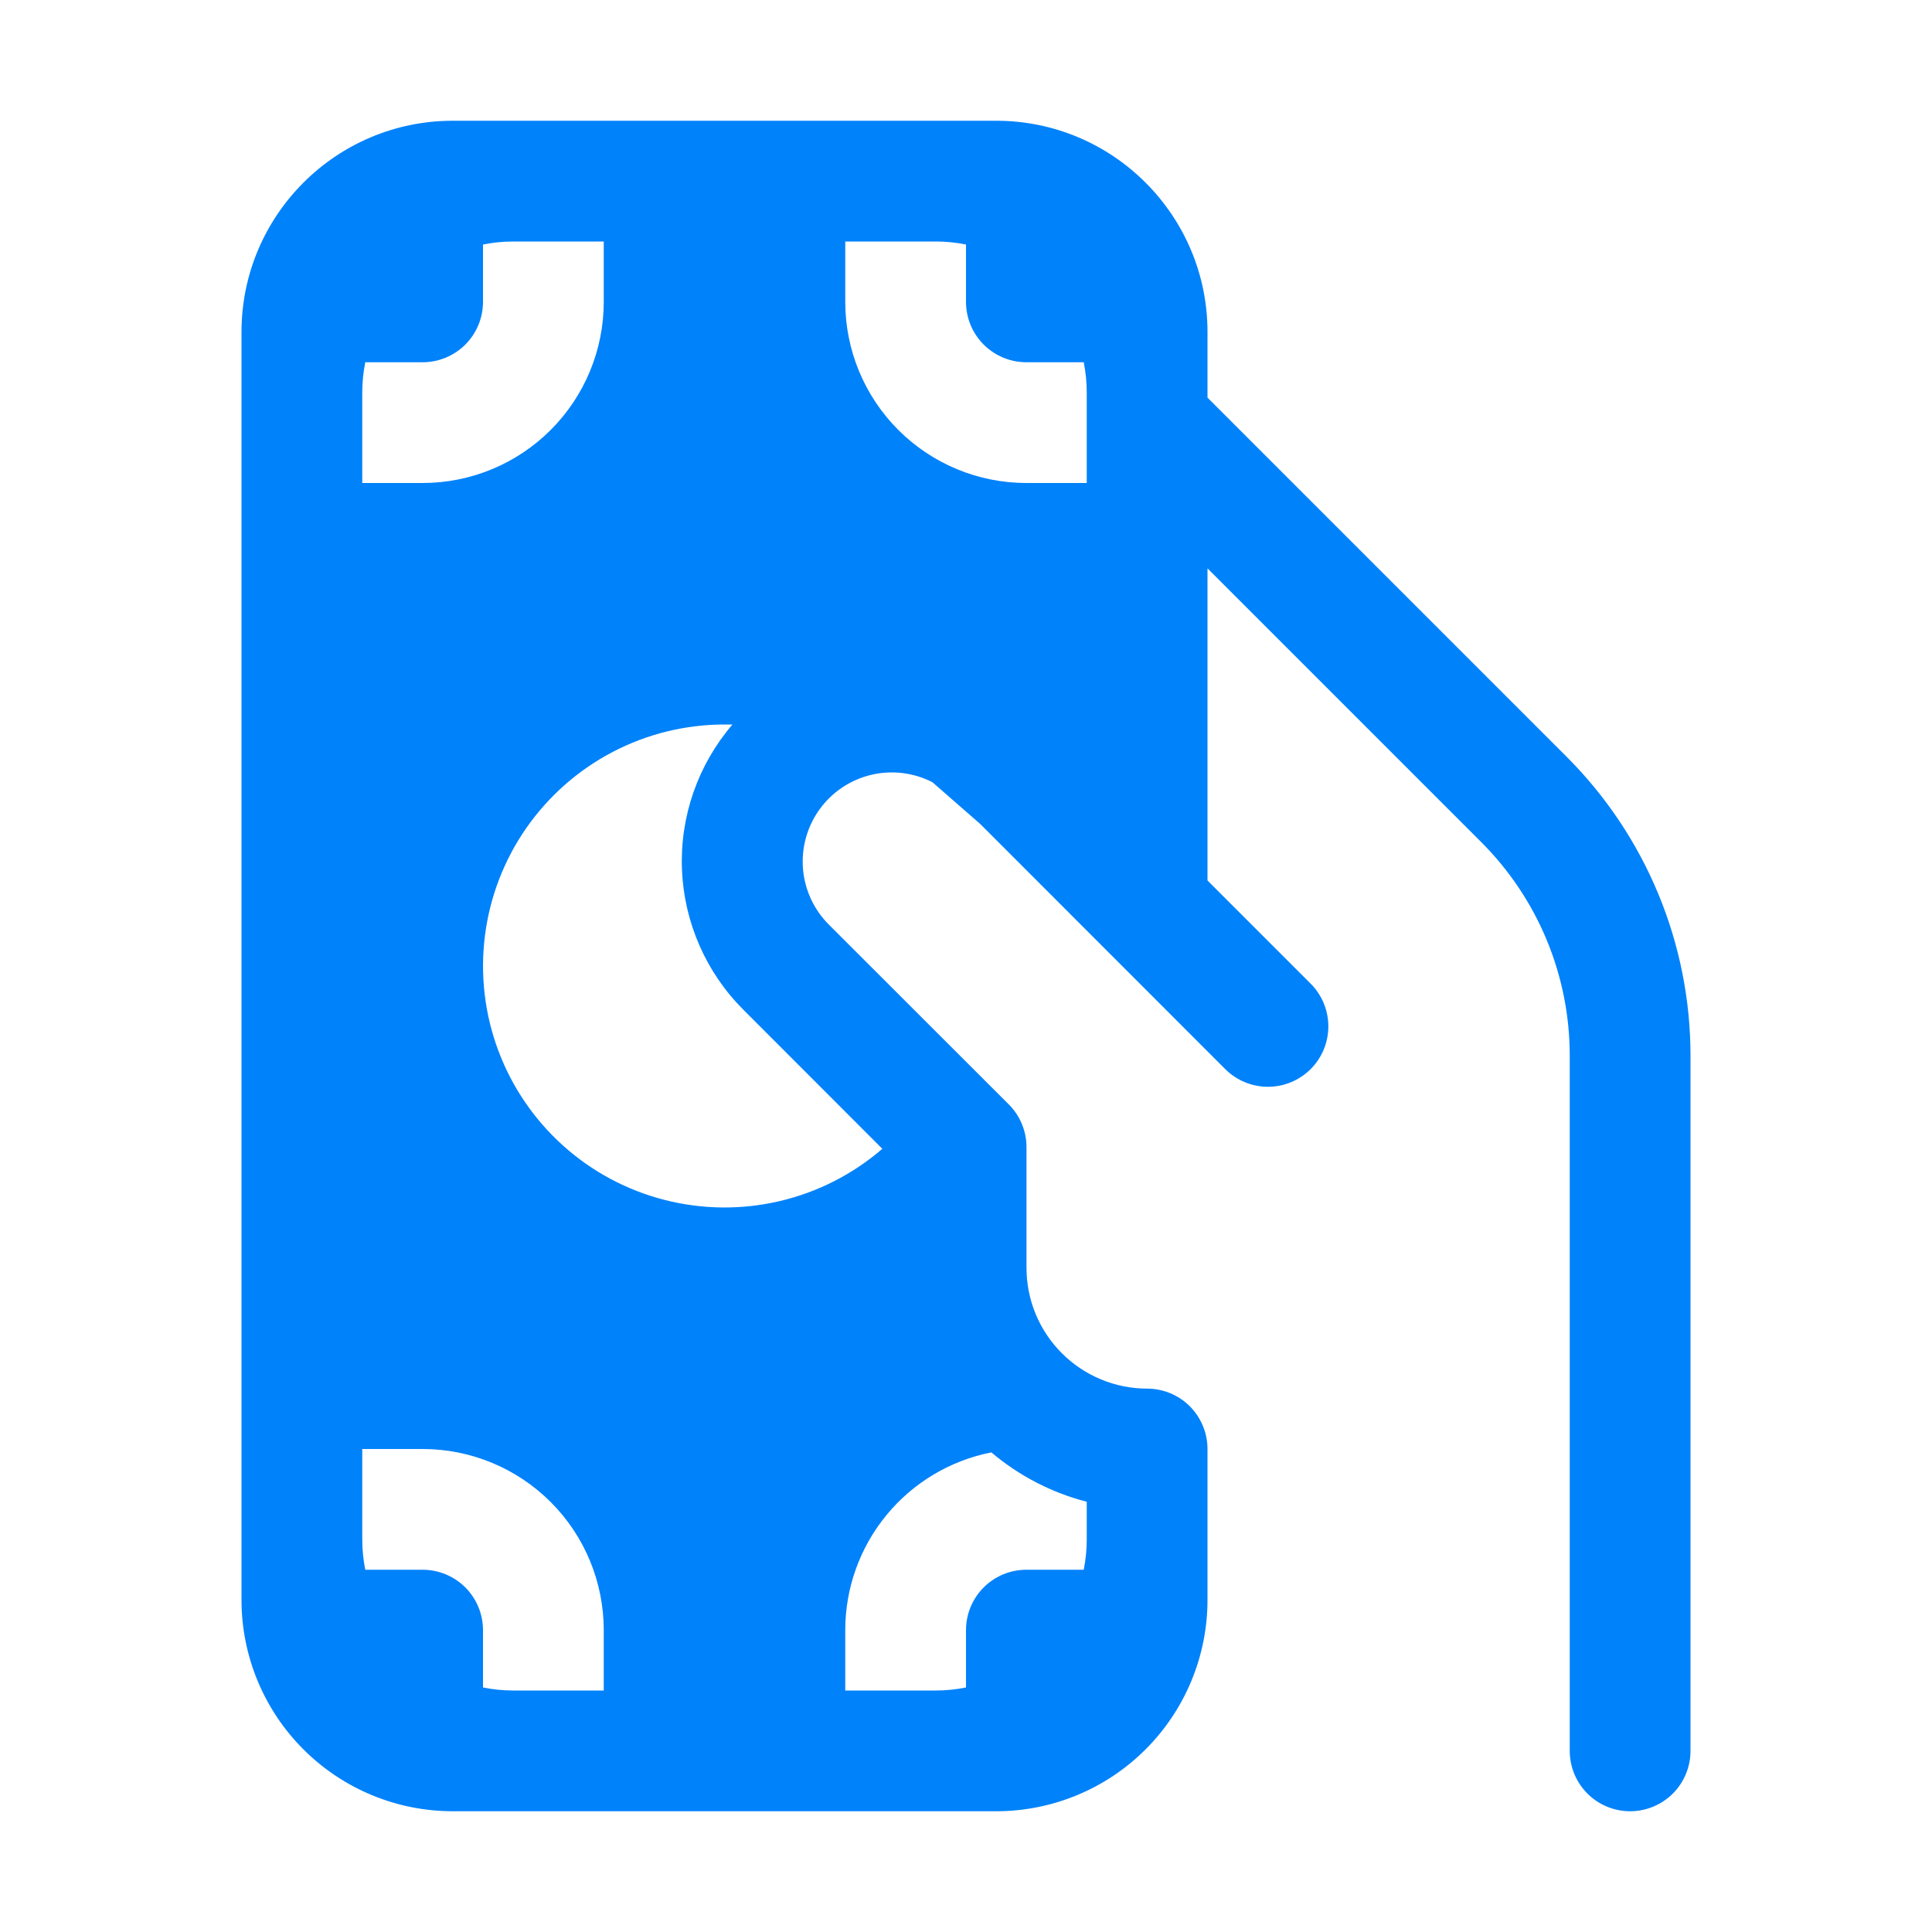<svg width="48" height="48" viewBox="0 0 48 48" fill="none" xmlns="http://www.w3.org/2000/svg">
<path d="M6 8.25C6 5.352 8.352 3 11.25 3H24.75C27.648 3 30 5.352 30 8.25V9.879L38.925 18.804C39.9 19.779 40.673 20.937 41.201 22.211C41.729 23.485 42 24.85 42 26.229V43.5C42 43.898 41.842 44.279 41.561 44.561C41.279 44.842 40.898 45 40.5 45C40.102 45 39.721 44.842 39.439 44.561C39.158 44.279 39 43.898 39 43.5V26.229C39 25.244 38.806 24.269 38.43 23.359C38.053 22.448 37.5 21.622 36.804 20.925L30 14.121V21.876L32.562 24.438C32.844 24.719 33.002 25.101 33.002 25.499C33.003 25.897 32.845 26.279 32.563 26.561C32.282 26.842 31.901 27.001 31.503 27.001C31.105 27.001 30.723 26.843 30.441 26.562L24.354 20.472L23.166 19.434C22.697 19.194 22.157 19.128 21.644 19.251C21.131 19.373 20.678 19.674 20.368 20.1C20.057 20.526 19.909 21.049 19.949 21.575C19.99 22.101 20.217 22.595 20.589 22.968L25.062 27.438C25.202 27.577 25.313 27.743 25.388 27.925C25.464 28.107 25.503 28.303 25.503 28.5V31.5C25.503 32.296 25.819 33.059 26.382 33.621C26.944 34.184 27.707 34.5 28.503 34.5C28.9 34.501 29.281 34.659 29.562 34.94C29.842 35.222 30 35.603 30 36V39.75C30 41.142 29.447 42.478 28.462 43.462C27.478 44.447 26.142 45 24.75 45H11.25C9.858 45 8.522 44.447 7.538 43.462C6.553 42.478 6 41.142 6 39.75V8.25ZM27 38.25V37.311C26.128 37.086 25.318 36.666 24.63 36.084C23.607 36.286 22.686 36.836 22.024 37.642C21.362 38.447 21 39.457 21 40.5V42H23.25C23.508 42 23.76 41.973 24 41.925V40.5C24 40.102 24.158 39.721 24.439 39.439C24.721 39.158 25.102 39 25.5 39H26.925C26.973 38.76 27 38.508 27 38.25ZM21.921 28.542L18.471 25.089C17.54 24.16 16.994 22.913 16.943 21.598C16.892 20.283 17.341 18.998 18.198 18H18C17.032 18 16.078 18.234 15.22 18.683C14.363 19.132 13.626 19.781 13.073 20.576C12.521 21.371 12.169 22.288 12.048 23.248C11.927 24.209 12.039 25.184 12.377 26.092C12.714 26.999 13.266 27.811 13.986 28.459C14.705 29.107 15.571 29.571 16.509 29.811C17.446 30.052 18.428 30.062 19.371 29.841C20.313 29.62 21.188 29.175 21.921 28.542ZM15 7.5V6H12.75C12.492 6 12.24 6.027 12 6.075V7.5C12 7.898 11.842 8.279 11.561 8.561C11.279 8.842 10.898 9 10.5 9H9.075C9.027 9.24 9 9.492 9 9.75V12H10.5C11.694 12 12.838 11.526 13.682 10.682C14.526 9.838 15 8.693 15 7.5ZM10.5 36H9V38.25C9 38.508 9.027 38.76 9.075 39H10.5C10.898 39 11.279 39.158 11.561 39.439C11.842 39.721 12 40.102 12 40.5V41.925C12.24 41.973 12.492 42 12.75 42H15V40.5C15 39.306 14.526 38.162 13.682 37.318C12.838 36.474 11.694 36 10.5 36ZM24 7.5V6.075C23.753 6.025 23.502 6 23.25 6H21V7.5C21 8.693 21.474 9.838 22.318 10.682C23.162 11.526 24.306 12 25.5 12H27V9.75C27 9.492 26.973 9.24 26.925 9H25.5C25.102 9 24.721 8.842 24.439 8.561C24.158 8.279 24 7.898 24 7.5Z" fill="#0082FB"/>
</svg>
